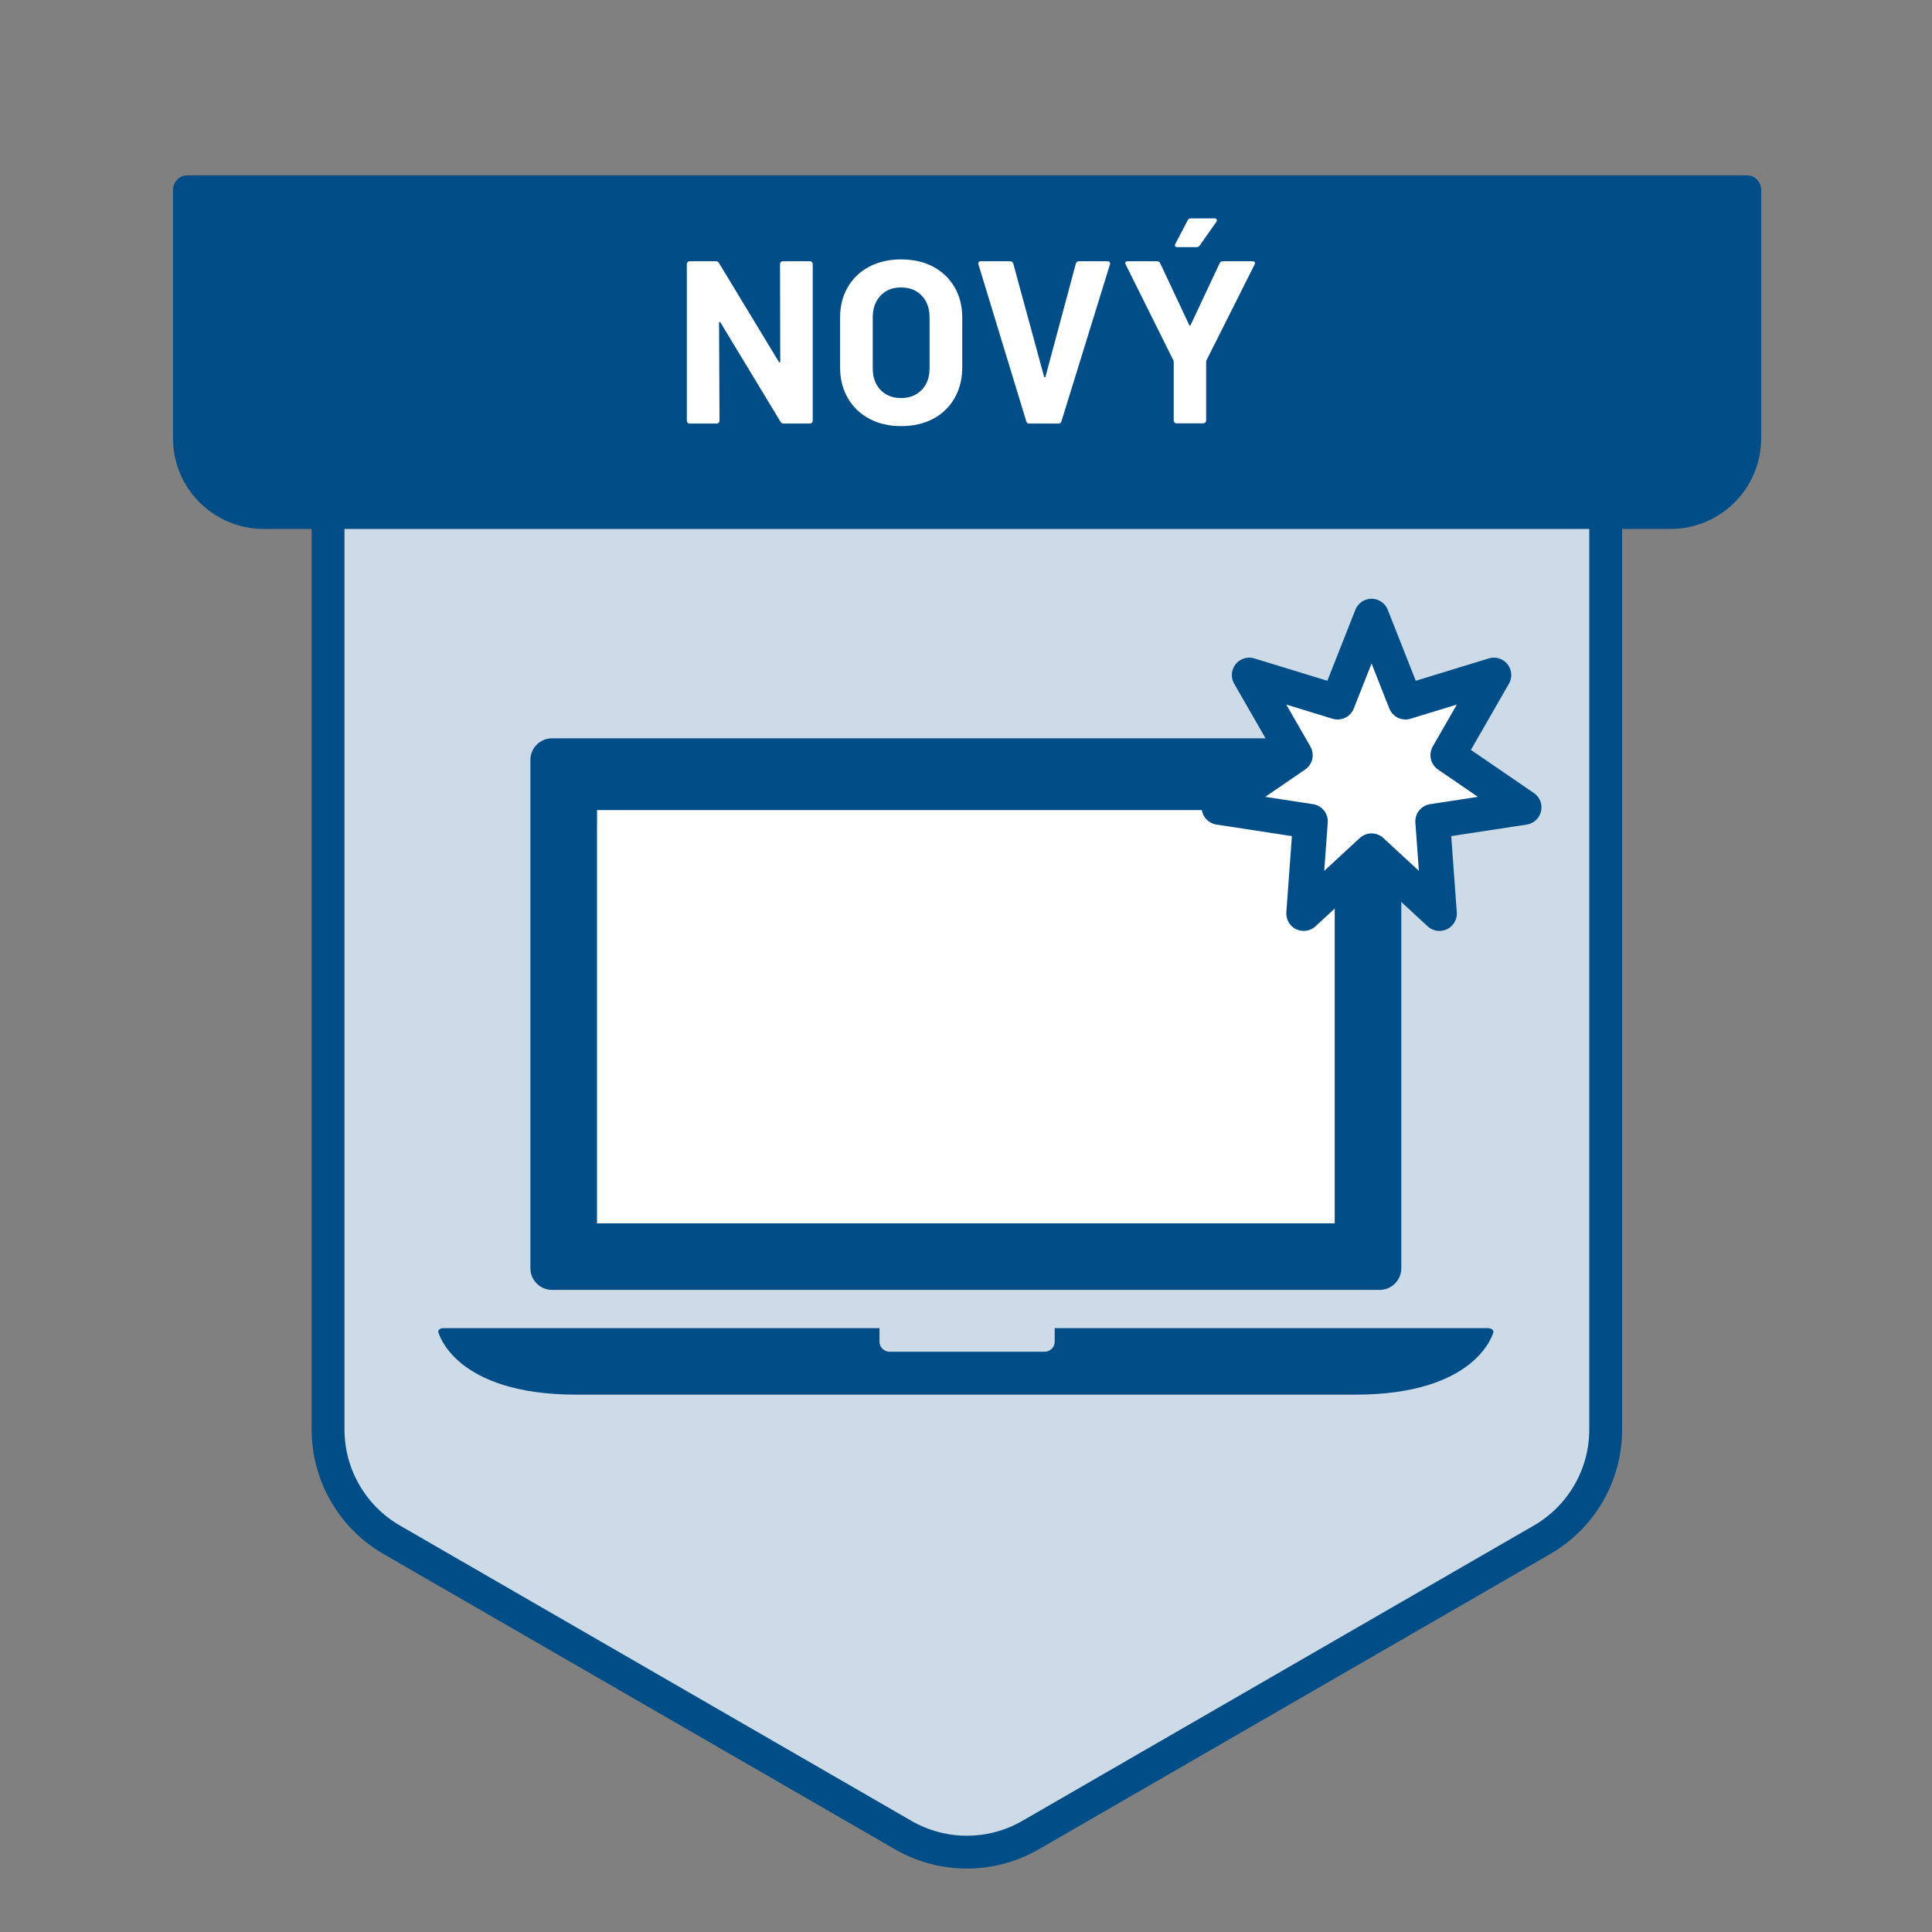 <?xml version="1.0" encoding="UTF-8"?>
<svg id="z01" xmlns="http://www.w3.org/2000/svg" viewBox="0 0 1000 1000">
  <rect x="0" y="0" width="1000" height="1000" fill="#808080" stroke="none"/>
  <defs>
    <style>
      .cls-1, .cls-2 {
        fill: #004d88;
      }

      .cls-1, .cls-3 {
        stroke-width: 0px;
      }

      .cls-4 {
        stroke-width: 18px;
      }

      .cls-4, .cls-5, .cls-2 {
        stroke: #004d88;
      }

      .cls-4, .cls-2 {
        stroke-linecap: round;
        stroke-linejoin: round;
      }

      .cls-4, .cls-3 {
        fill: #fff;
      }

      .cls-5 {
        fill: #ccdbe7;
        stroke-width: 17px;
      }

      .cls-2 {
        stroke-width: 15px;
      }
    </style>
  </defs>
  <path class="cls-5" d="M831.11,739.91V108.25H169.81v631.66c0,23.54,12.56,45.3,32.95,57.07l264.75,152.86c20.39,11.77,45.51,11.77,65.9,0l264.75-152.86c20.39-11.77,32.95-33.52,32.95-57.07Z"/>
  <g id="_1_NEU" data-name="1_NEU">
    <g id="korpus">
      <path class="cls-2" d="M136.45,98.25h728.21c21.75,0,39.41,17.66,39.41,39.41v128.62H97.04v-128.62c0-21.75,17.66-39.41,39.41-39.41Z" transform="translate(1001.12 364.53) rotate(180)"/>
    </g>
    <rect class="cls-3" x="288.19" y="425.96" width="423.1" height="237.02"/>
  </g>
  <g id="_4_AKO_NOVÝ_wie_neu" data-name="4_AKO NOVÝ_wie_neu">
    <g>
      <rect class="cls-3" x="309" y="416.28" width="381.84" height="213.9"/>
      <g>
        <path class="cls-1" d="M772.36,688.04s-1.29-.61-2.11-.61h-224.33v6.99c0,2.89-2.35,5.24-5.24,5.24h-80.22c-2.89,0-5.24-2.35-5.24-5.24v-6.99h-225.63c-.79,0-1.55.23-2.07.61-.54.38-.76.91-.65,1.42.08.33,8.24,32.41,71.52,32.41h403.11c63.28,0,71.42-32.08,71.5-32.41.13-.51-.63-1.42-.63-1.42"/>
        <path class="cls-1" d="M285.76,667.65h428.32c6.22,0,11.23-5.01,11.23-11.21v-263.09c0-6.19-5.01-11.2-11.23-11.2h-428.32c-6.19,0-11.23,5.01-11.23,11.2v263.09c0,6.2,5.05,11.21,11.23,11.21M309.01,419.3h381.84v213.9h-381.84v-213.9Z"/>
      </g>
    </g>
    <polygon class="cls-4" points="709.92 318.92 727.48 363.41 773.22 349.4 749.39 390.88 788.86 417.9 741.57 425.13 745.05 472.84 709.92 440.37 674.79 472.84 678.26 425.13 630.98 417.9 670.45 390.88 646.61 349.4 692.35 363.41 709.92 318.92"/>
  </g>
  <g id="_7__KATEGÓRIA_C_FAIR" data-name="7__KATEGÓRIA_C_FAIR">
    <g id="typo_Kopie" data-name="typo Kopie">
      <g>
        <path class="cls-3" d="M404.16,135.65c.28-.28.62-.42,1.02-.42h14.04c.4,0,.74.14,1.02.42.28.28.42.62.42,1.02v81.12c0,.4-.14.74-.42,1.02-.28.28-.62.42-1.02.42h-13.56c-.8,0-1.36-.32-1.68-.96l-31.08-51.36c-.16-.24-.32-.34-.48-.3-.16.04-.24.22-.24.54l.24,50.64c0,.4-.14.74-.42,1.02s-.62.42-1.02.42h-14.04c-.4,0-.74-.14-1.02-.42-.28-.28-.42-.62-.42-1.02v-81.12c0-.4.14-.74.42-1.02s.62-.42,1.02-.42h13.56c.8,0,1.36.32,1.68.96l30.96,51.12c.16.24.32.34.48.3.16-.04.24-.22.24-.54l-.12-50.4c0-.4.14-.74.42-1.02Z"/>
        <path class="cls-3" d="M449.88,216.71c-4.76-2.56-8.46-6.14-11.1-10.74-2.64-4.6-3.96-9.9-3.96-15.9v-25.68c0-5.92,1.32-11.16,3.96-15.72,2.64-4.56,6.34-8.1,11.1-10.62,4.76-2.52,10.26-3.78,16.5-3.78s11.86,1.26,16.62,3.78c4.76,2.52,8.46,6.06,11.1,10.62s3.96,9.8,3.96,15.72v25.68c0,6-1.32,11.32-3.96,15.96-2.64,4.64-6.34,8.22-11.1,10.74-4.76,2.52-10.3,3.78-16.62,3.78s-11.74-1.28-16.5-3.84ZM477.06,201.83c2.72-2.8,4.08-6.52,4.08-11.16v-26.4c0-4.64-1.34-8.38-4.02-11.22-2.68-2.84-6.26-4.26-10.74-4.26s-7.94,1.42-10.62,4.26c-2.68,2.84-4.02,6.58-4.02,11.22v26.4c0,4.64,1.34,8.36,4.02,11.16,2.68,2.8,6.22,4.2,10.62,4.2s7.96-1.4,10.68-4.2Z"/>
        <path class="cls-3" d="M531.18,218.03l-24.72-81.12-.12-.48c0-.8.44-1.2,1.32-1.2h15.12c.88,0,1.44.4,1.68,1.2l15.96,58.56c.08.24.2.36.36.36s.28-.12.36-.36l15.72-58.56c.24-.8.8-1.2,1.68-1.2h14.76c.48,0,.84.16,1.08.48.24.32.28.72.12,1.2l-25.08,81.12c-.24.8-.76,1.2-1.56,1.2h-15.12c-.8,0-1.32-.4-1.56-1.2Z"/>
        <path class="cls-3" d="M607.92,218.69c-.28-.28-.42-.62-.42-1.02v-30.36c0-.32-.04-.56-.12-.72l-24.72-49.68c-.16-.32-.24-.56-.24-.72,0-.64.44-.96,1.32-.96h15.12c.8,0,1.36.36,1.68,1.08l15,31.92c.24.48.48.48.72,0l15-31.92c.32-.72.88-1.08,1.68-1.08h15.36c.56,0,.94.14,1.14.42.2.28.18.7-.06,1.26l-24.96,49.68c-.08.16-.12.4-.12.72v30.36c0,.4-.14.74-.42,1.02s-.62.42-1.02.42h-13.92c-.4,0-.74-.14-1.02-.42ZM608.22,127.43c-.16-.32-.12-.72.12-1.2l6.36-12.12c.32-.72.92-1.08,1.8-1.08h12.12c.56,0,.94.18,1.14.54.2.36.14.78-.18,1.26l-8.52,12.12c-.4.64-.96.96-1.68.96h-10.08c-.56,0-.92-.16-1.08-.48Z"/>
      </g>
    </g>
  </g>
</svg>